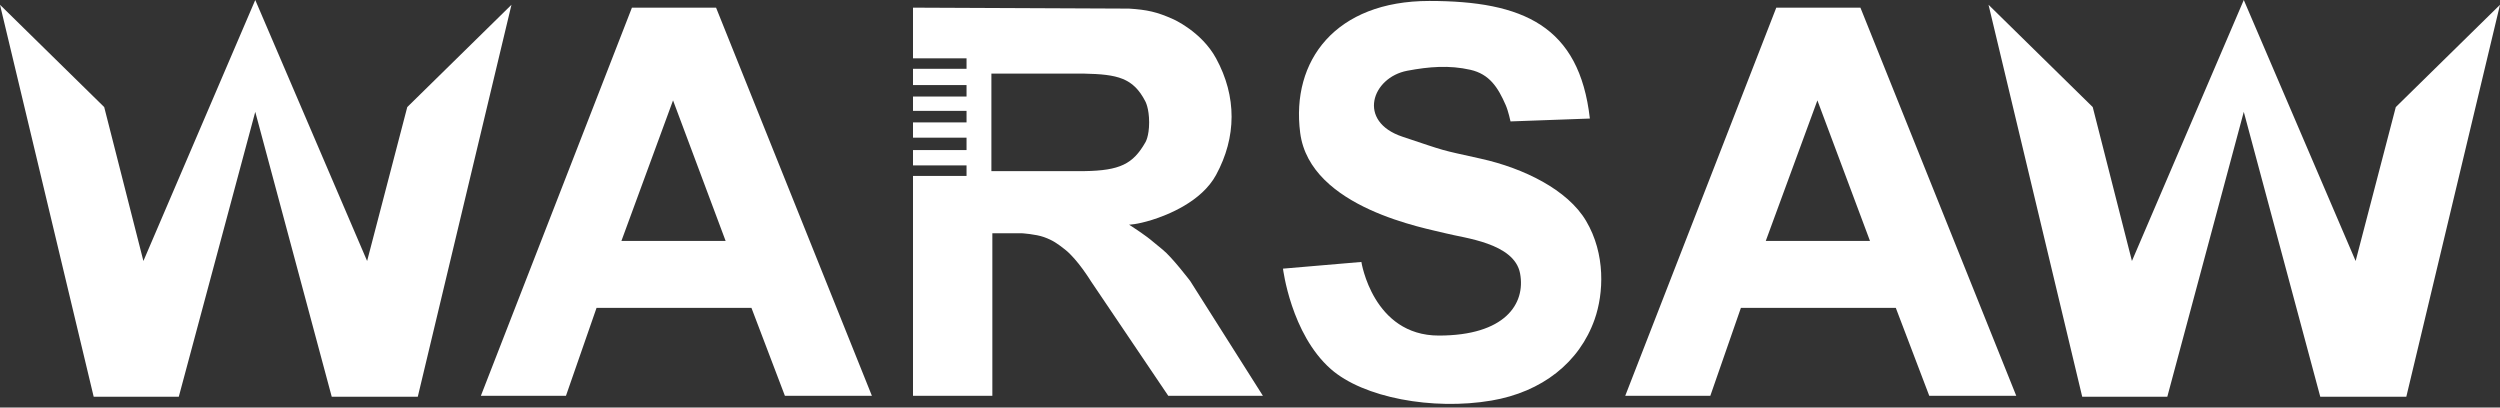 <svg width="595" height="97" viewBox="0 0 595 97" fill="none" xmlns="http://www.w3.org/2000/svg">
    <rect x="0" y="0" width="595" height="97" fill="#333333" stroke="none"/>
    <path fill-rule="evenodd" clip-rule="evenodd" d="M114.449 94.199L150.4 1.82H170.423L207.511 94.199H186.805L178.841 73.266H141.981L134.7 94.199H114.449ZM160.184 23.891L147.897 57.338H172.698L160.184 23.891Z" fill="white"/>
    <path fill-rule="evenodd" clip-rule="evenodd" d="M386.807 94.199L422.757 1.82H442.78L479.868 94.199H459.163L451.199 73.266H414.338L407.057 94.199H386.807ZM432.541 23.891L420.254 57.338H445.055L432.541 23.891Z" fill="white"/>
    <path d="M0 1.138L22.298 94.426H42.549L60.751 26.621L78.954 94.426H99.432L121.73 1.138L96.929 25.484L87.373 62.117L60.751 0L34.13 62.117L24.801 25.484L0 1.138Z" fill="white"/>
    <path d="M473.27 1.138L495.568 94.426H515.818L534.021 26.621L552.224 94.426H572.702L595 1.138L570.199 25.484L560.642 62.117L534.021 0L507.4 62.117L498.071 25.484L473.27 1.138Z" fill="white"/>
    <path fill-rule="evenodd" clip-rule="evenodd" d="M217.294 1.82V13.88H230.036V16.382H217.294V20.25H230.036V22.981H217.294V26.394H230.036V29.124H217.294V32.765H230.036V35.723H217.294V39.363H230.036V41.866H217.294V94.199H236.18V55.518H243.233C243.233 55.518 246.514 55.727 248.467 56.428C250.604 57.196 251.685 57.985 253.472 59.386C256.454 61.724 259.616 66.895 259.616 66.895L278.046 94.199H300.572L283.279 66.895C283.279 66.895 278.956 61.206 276.681 59.386C274.405 57.566 274.332 57.397 273.04 56.428C271.404 55.201 268.717 53.47 268.717 53.47C268.717 53.47 270.537 53.47 274.178 52.333C277.818 51.195 285.951 48.029 289.423 41.639C294.315 32.633 294.388 22.988 289.423 13.88C285.941 7.495 279.184 4.551 279.184 4.551C275.313 2.818 273.001 2.325 268.717 2.048L217.294 1.82ZM235.952 40.728V17.52H258.023C265.926 17.689 269.692 18.5 272.585 24.119C272.585 24.119 273.495 25.711 273.495 29.124C273.495 32.537 272.585 33.903 272.585 33.903C269.665 39.003 266.587 40.608 258.023 40.728H235.952Z" fill="white"/>
    <path d="M359.503 28.897L378.388 28.214C375.885 6.143 362.461 0.228 340.163 0.228C317.864 0.228 307.218 14.429 309.446 31.627C311.774 49.602 339.707 54.38 344.031 55.518C348.354 56.656 360.413 57.794 361.778 65.075C363.143 72.356 358.138 79.864 342.438 79.864C326.738 79.864 324.008 62.344 324.008 62.344L305.35 63.937C305.35 63.937 307.241 79.459 316.727 87.828C324.463 94.654 340.977 97.71 354.952 95.337C367.011 93.289 375.914 86.272 379.526 75.996C381.685 69.853 382.168 60.46 377.478 52.56C373.085 45.162 362.688 40.046 352.449 37.771C342.21 35.495 344.713 36.178 333.792 32.537C322.87 28.897 326.511 18.43 334.929 16.837C340.115 15.856 344.941 15.472 349.946 16.61C354.48 17.64 356.51 20.765 358.365 25.029C358.993 26.473 359.503 28.897 359.503 28.897Z" fill="white"/>
</svg>
    